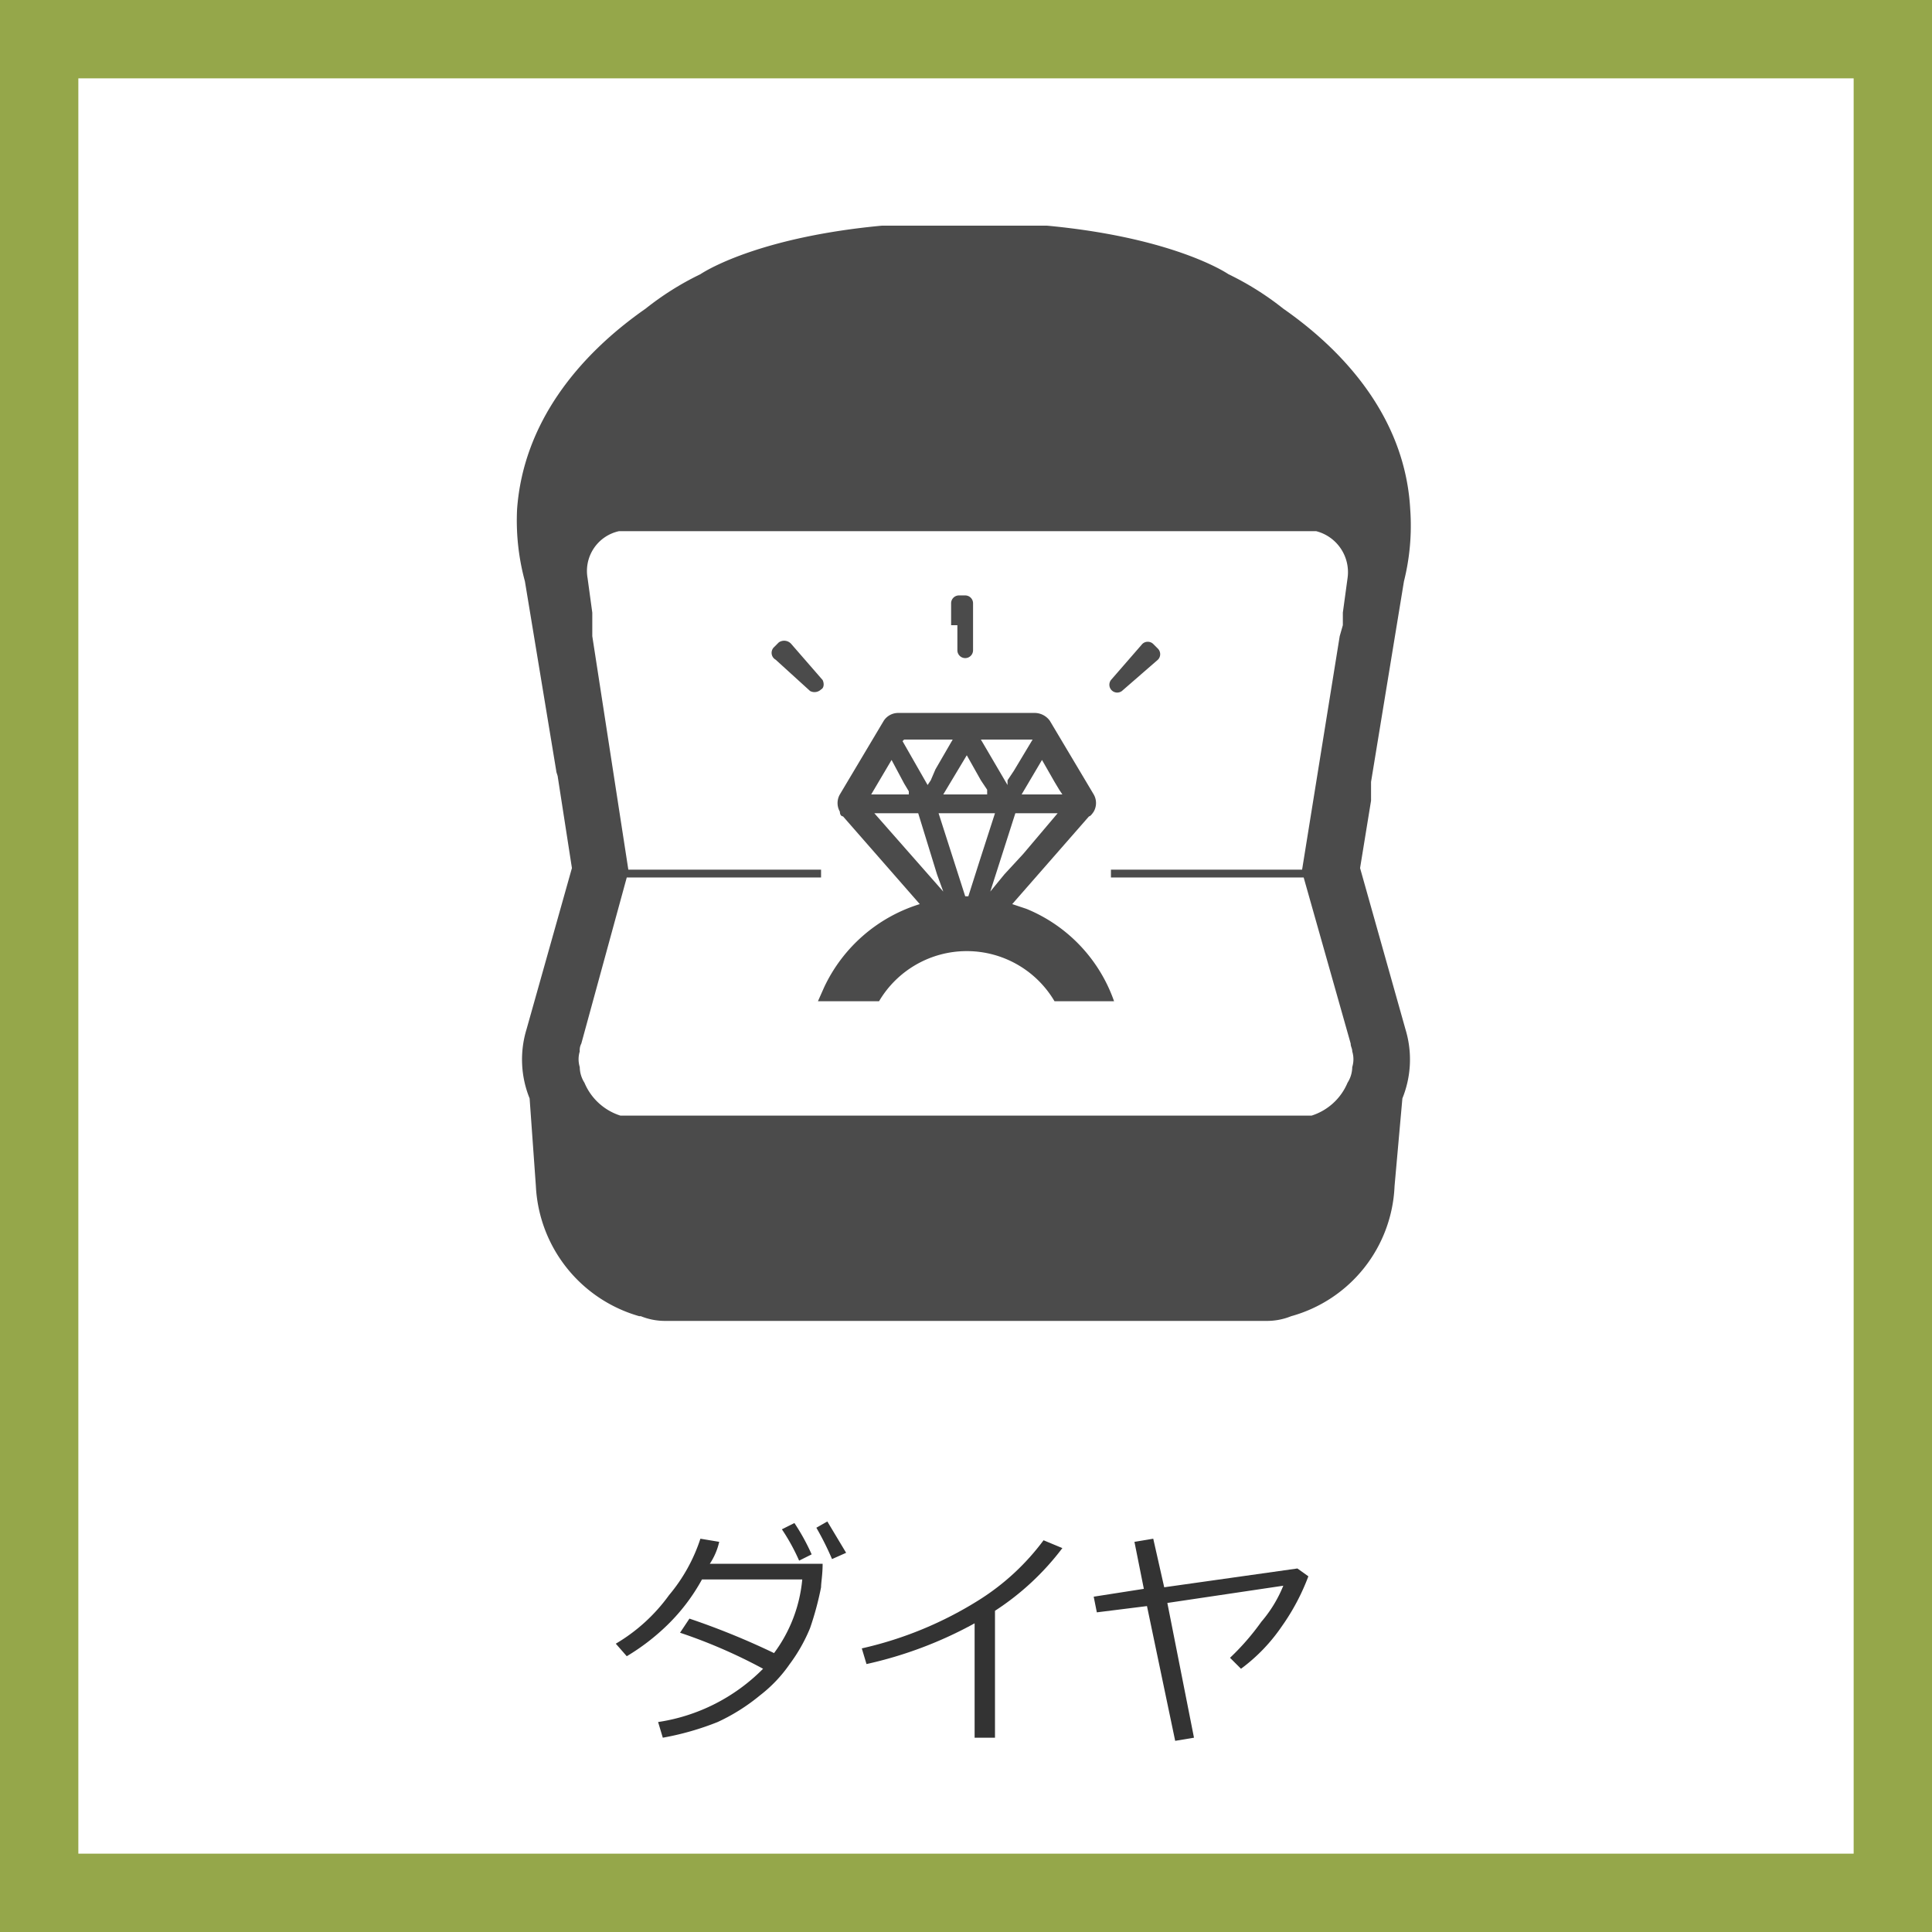 <svg xmlns="http://www.w3.org/2000/svg" viewBox="0 0 123.3 123.3"><rect x="0" y="0" width="123.3" height="123.3" fill="#808080" stroke="none"/><defs><style>.cls-1{isolation:isolate;}.cls-2{fill:#fff;}.cls-3{fill:#95a74a;}.cls-4{fill:#333;}.cls-5{fill:#4b4b4b;}</style></defs><title>market-Item-ico05</title><g id="レイヤー_2" data-name="レイヤー 2"><g id="レイヤー_1-2" data-name="レイヤー 1"><g class="cls-1"><rect class="cls-2" x="2.5" y="2.5" width="118.3" height="118.28"/><path class="cls-3" d="M123.3,123.3H0V0H123.3ZM5,118.3H118.3V5H5Z"/><path class="cls-4" d="M45.9,98.4a4.2,4.2,0,0,1-.6,1.4h7.2c0,.7-.1,1.2-.1,1.5a19.7,19.7,0,0,1-.7,2.6,10.5,10.5,0,0,1-1.3,2.3,8.9,8.9,0,0,1-1.9,2,12.4,12.4,0,0,1-2.7,1.7,17.9,17.9,0,0,1-3.5,1l-.3-1a11.9,11.9,0,0,0,6.7-3.4,33.6,33.6,0,0,0-5.3-2.3l.6-.9a47.5,47.5,0,0,1,5.4,2.2,9.3,9.3,0,0,0,1.8-4.7H44.8a12.3,12.3,0,0,1-2.2,2.9,14,14,0,0,1-2.6,2l-.7-.8a11.2,11.2,0,0,0,3.4-3.1,10.8,10.8,0,0,0,2-3.6Zm5.9.8-.8.4a12.8,12.8,0,0,0-1.1-2l.8-.4A13.6,13.6,0,0,1,51.8,99.2Zm2.2-.1-.9.4a18.6,18.6,0,0,0-1-2l.7-.4Z"/><path class="cls-4" d="M63.5,110.9H62.2v-7.3a25.9,25.9,0,0,1-6.9,2.6l-.3-1a23.9,23.9,0,0,0,7.5-3.1,15.2,15.2,0,0,0,4.1-3.8l1.2.5a16.9,16.9,0,0,1-4.3,4Z"/><path class="cls-4" d="M76.2,110.9l-1.2.2-1.8-8.6-3.2.4-.2-1,3.2-.5-.6-3,1.2-.2.7,3.1,8.5-1.2.7.5a14.1,14.1,0,0,1-1.7,3.2,11.2,11.2,0,0,1-2.6,2.7l-.7-.7a15.7,15.7,0,0,0,2-2.3,8.3,8.3,0,0,0,1.4-2.3l-7.4,1.1Z"/><path class="cls-5" d="M86.8,55.4l.7-4.3V49.9l2.1-12.8a14.6,14.6,0,0,0,.4-4.6c-.3-5.5-3.8-9.8-8.1-12.8a18.6,18.6,0,0,0-3.5-2.2c-.6-.4-4.1-2.4-11.6-3.1H56.3c-7.5.7-11,2.7-11.6,3.1a18.6,18.6,0,0,0-3.5,2.2c-4.3,3-7.8,7.3-8.2,12.8a14.8,14.8,0,0,0,.5,4.6l2,12.1c0,.1.1.3.1.4l.9,5.8L33.6,65.7a6.6,6.6,0,0,0,.2,4.4l.4,5.6A9.1,9.1,0,0,0,40.8,84h.1a4.1,4.1,0,0,0,1.6.3H80.8a4.1,4.1,0,0,0,1.6-.3h0A9,9,0,0,0,89,75.7l.5-5.6a6.6,6.6,0,0,0,.2-4.4ZM83.7,71.2H39.6a3.7,3.7,0,0,1-2.3-2.1,1.9,1.9,0,0,1-.3-1,1.7,1.7,0,0,1,0-1,.9.9,0,0,1,.1-.5L40,56H52.4v-.5H40.1L37.8,40.6V39.1l-.3-2.2a2.6,2.6,0,0,1,2-3H84a2.7,2.7,0,0,1,2,3l-.3,2.2v.8l-.2.7L83.1,55.5H70.9V56H83.2l3,10.6c0,.2.1.3.1.5a1.7,1.7,0,0,1,0,1,1.9,1.9,0,0,1-.3,1A3.7,3.7,0,0,1,83.7,71.2Z"/><path class="cls-5" d="M65.5,58l-.9-.3,4.9-5.6q.1,0,.3-.3a1.1,1.1,0,0,0,0-1.1L67,46a1.2,1.2,0,0,0-1-.5H57.3a1.1,1.1,0,0,0-.9.5l-2.8,4.7a1.1,1.1,0,0,0,0,1.1c0,.2.1.3.2.3l3.5,4,1.4,1.6A10,10,0,0,0,52.6,63l-.4.9h3.9a6.5,6.5,0,0,1,11.2,0h3.8A9.9,9.9,0,0,0,65.5,58ZM57.7,47.2h3.1l-1.1,1.9-.3.7-.2.3-1.6-2.8Zm8.4,3.5h-.9l1.3-2.2.8,1.4.3.5.2.3Zm-4.9,0h-1l1.5-2.5.9,1.6.4.6v.3Zm3.5-1.5-.4.6v.3l-1.7-2.9h3.3Zm-6.1,2.7.8,2.6.4,1.3.4,1.1-4.4-5Zm4,0h.9l-1,3.1-.7,2.2h-.2l-1.7-5.3Zm.6,5,1.6-5h2.7l-2.2,2.6-1.2,1.3Zm-7.6-6.2,1.3-2.2.8,1.5.3.5v.2H55.6Z"/><path class="cls-5" d="M61.1,39.9v1.6a.5.5,0,0,0,.5.5.5.5,0,0,0,.5-.5v-3a.5.5,0,0,0-.5-.5h-.4a.5.5,0,0,0-.5.5v1.4Z"/><path class="cls-5" d="M52.5,43.4l-2-2.3a.6.6,0,0,0-.8-.1l-.3.3a.5.5,0,0,0,.1.8l2.2,2a.6.6,0,0,0,.7-.1C52.6,43.9,52.6,43.6,52.5,43.4Z"/><path class="cls-5" d="M71.6,44.1l2.3-2a.5.5,0,0,0,0-.7l-.3-.3a.5.5,0,0,0-.7,0l-2,2.3a.5.5,0,0,0,.7.7Z"/></g></g></g></svg>